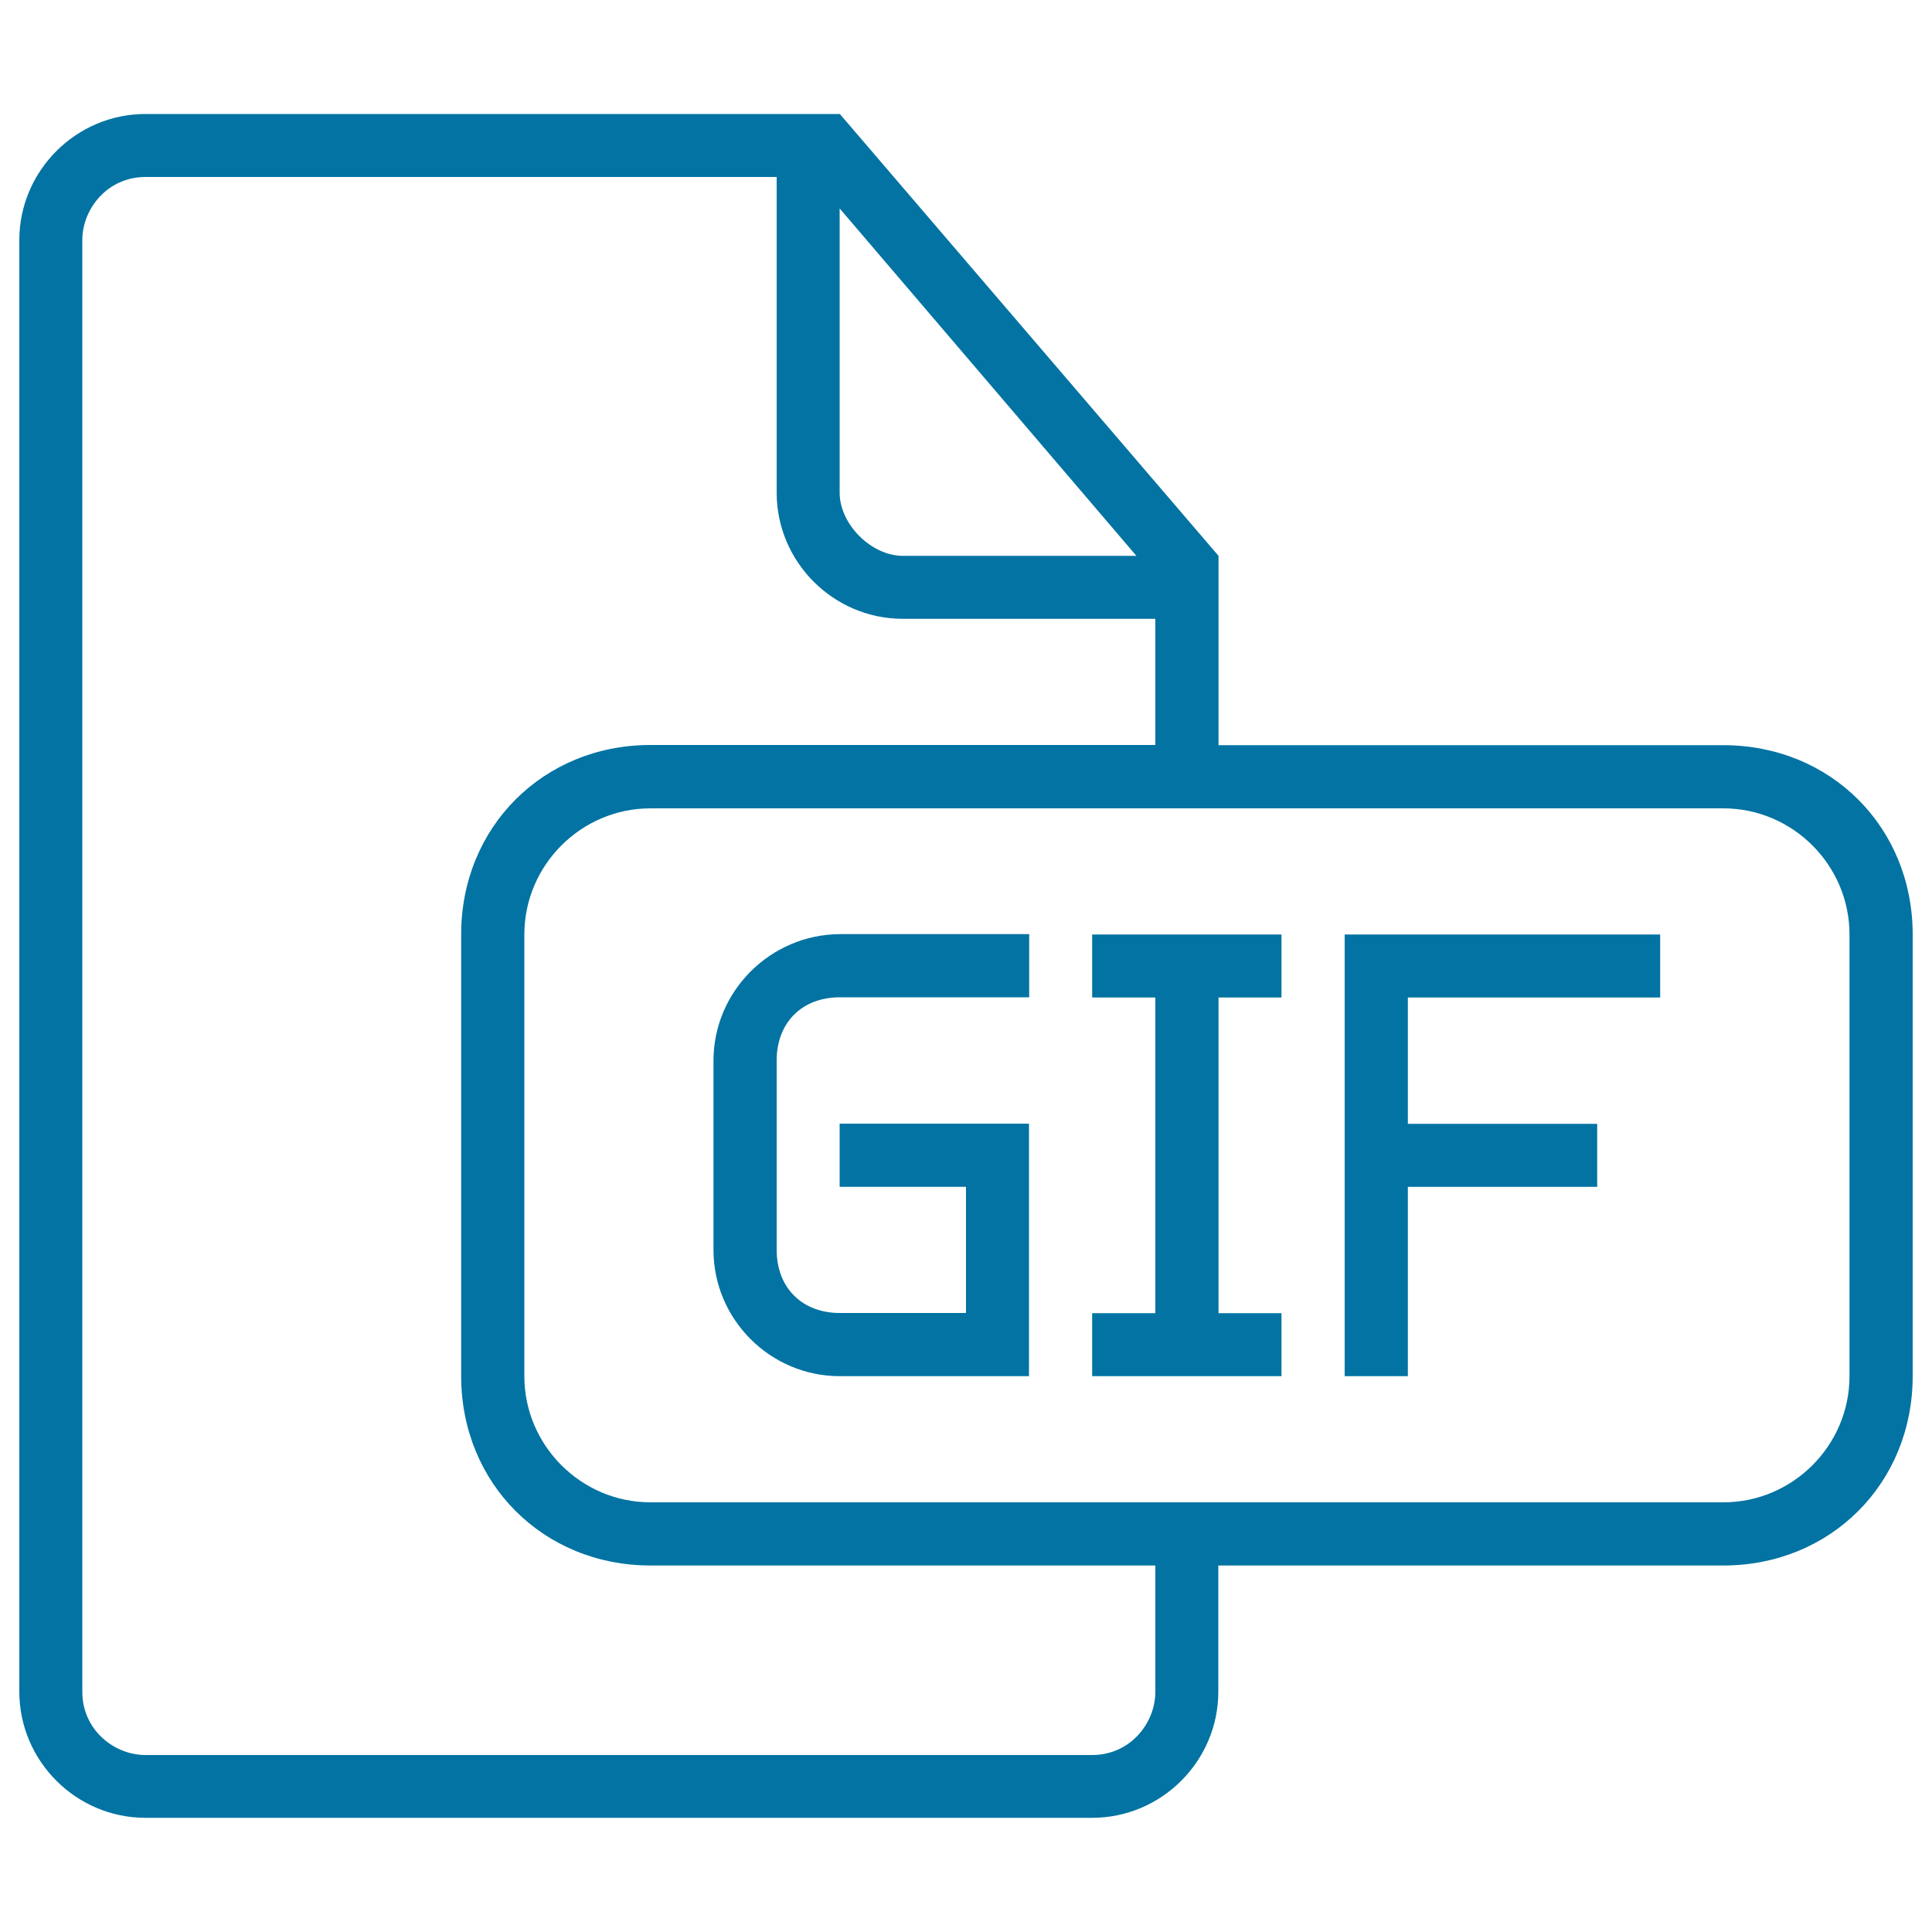 <svg xmlns="http://www.w3.org/2000/svg" viewBox="0 0 1000 1000" style="fill:#0273a2">
<title>Gif Images Files Outlined Interface Symbol SVG icon</title>
<g><g><path d="M369.3,549v98c0,35.9,29.4,65.3,65.3,65.3h98v-26.1v-71.9v-32.7h-98v32.7H500v65.3h-65.3c-19.6,0-32.7-13.1-32.7-32.7v-98c0-19.6,13.1-32.7,32.7-32.7h98v-32.7h-98C398.7,483.7,369.3,513.1,369.3,549z"/><polygon points="565.3,516.3 598,516.3 598,679.7 565.3,679.7 565.3,712.3 663.3,712.3 663.3,679.7 630.7,679.7 630.7,516.3 663.3,516.3 663.3,483.7 565.3,483.7 "/><path d="M892,385.7H630.7v-98L434.7,59H75.3C39.4,59,10,88.4,10,124.3v751.3c0,35.9,29.4,65.3,65.3,65.3h490c35.9,0,65.3-29.4,65.3-65.3v-65.3H892c55.5,0,98-42.5,98-98V483.7C990,428.1,947.5,385.7,892,385.7z M434.7,108l153.5,179.7H467.3c-16.3,0-32.7-16.3-32.7-32.7V108z M598,875.7c0,16.3-13.1,32.7-32.7,32.7h-490c-16.3,0-32.7-13.1-32.7-32.7V124.3c0-16.3,13.1-32.7,32.7-32.7H402V255c0,35.9,29.4,65.3,65.3,65.3H598v65.3H336.7c-55.5,0-98,42.5-98,98v228.7c0,55.5,42.5,98,98,98H598V875.7z M957.3,712.3c0,35.9-29.4,65.3-65.3,65.3H336.7c-35.9,0-65.3-29.4-65.3-65.3V483.7c0-35.9,29.4-65.3,65.3-65.3H892c35.9,0,65.3,29.4,65.3,65.3V712.3z"/><polygon points="696,712.3 728.7,712.3 728.7,614.3 826.7,614.3 826.7,581.7 728.7,581.7 728.7,516.3 859.3,516.3 859.3,483.7 696,483.7 "/></g></g>
</svg>